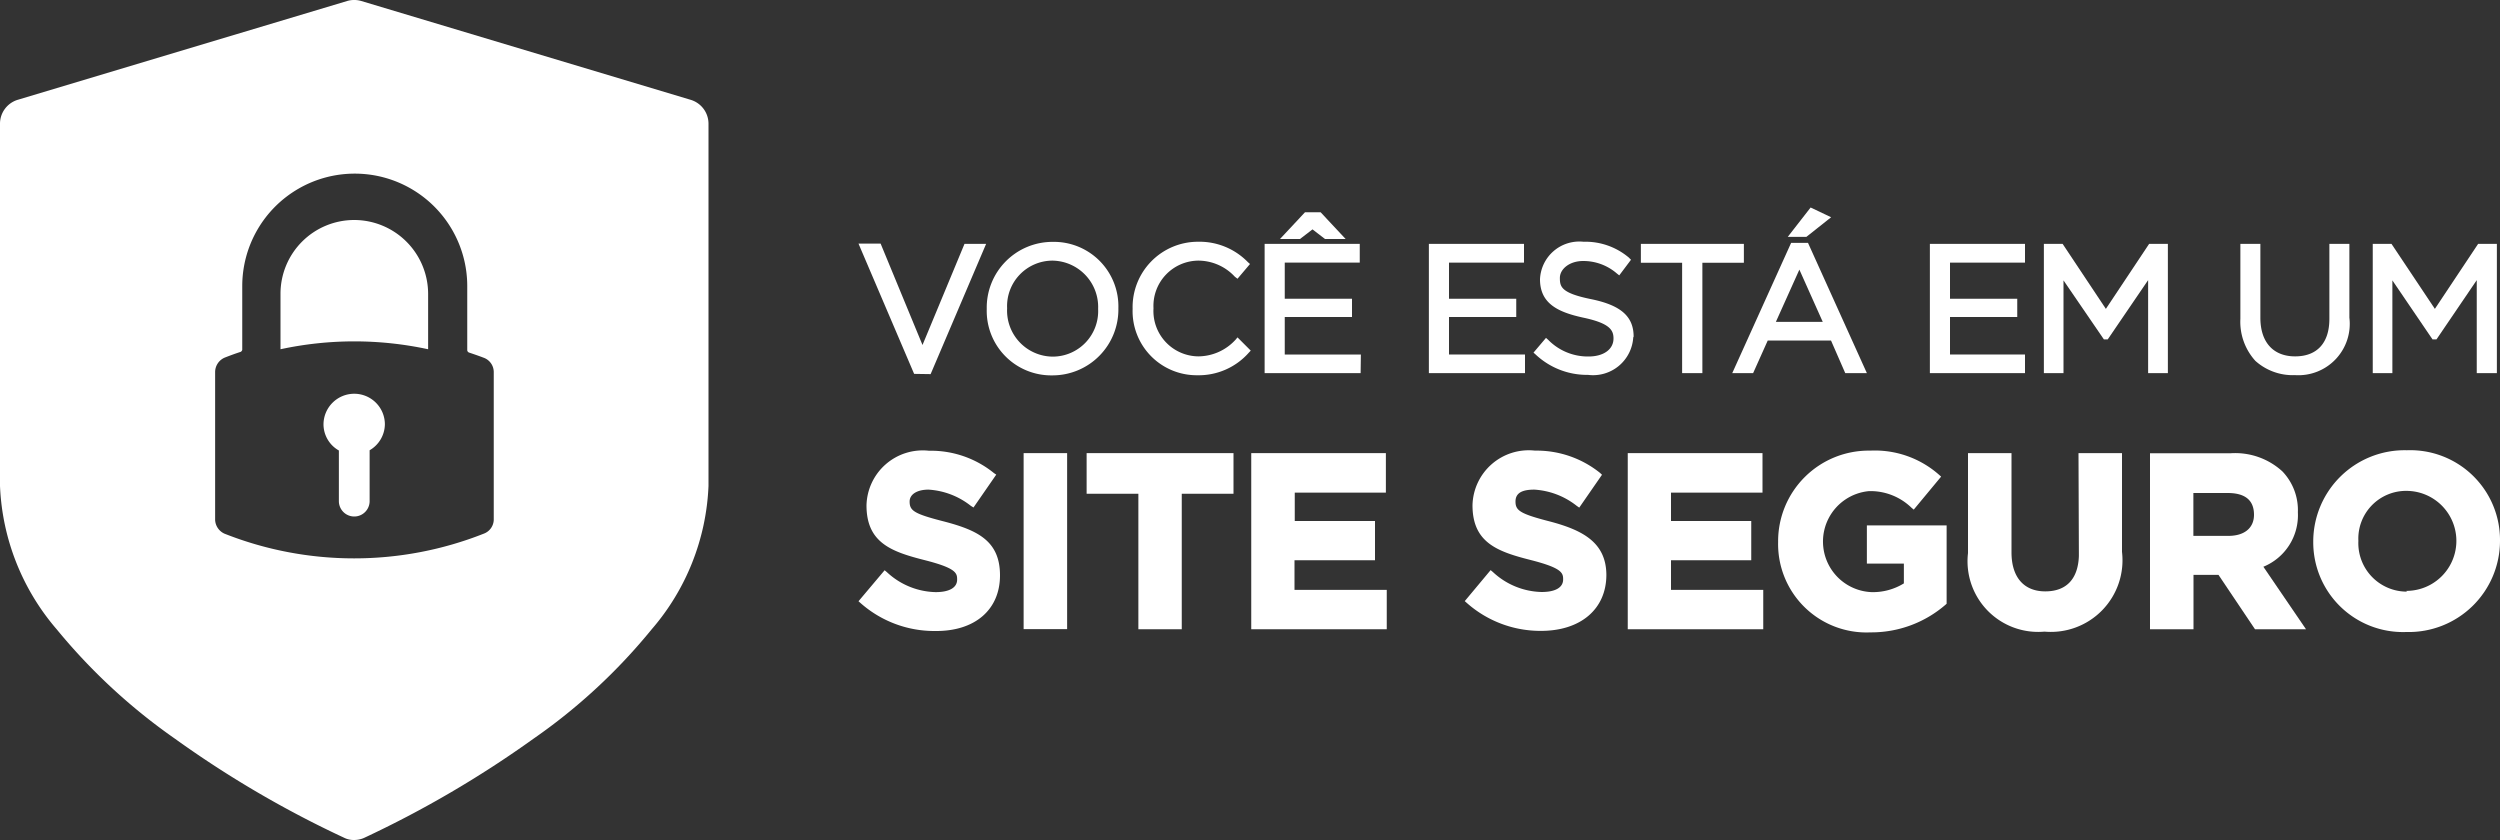 <svg xmlns="http://www.w3.org/2000/svg" width="20" height="6.72" viewBox="0 0 20 6.72">
  <rect x="0" y="0" width="20" height="6.72" fill="#333333" stroke="none"/>
  <g id="selo-rapidssl" transform="translate(0 -0.14)">
    <g id="Grupo_19506" data-name="Grupo 19506">
      <path id="Caminho_107024" data-name="Caminho 107024" d="M2.834,3.29a.246.246,0,0,0-.246.246.241.241,0,0,0,.123.208v.405a.123.123,0,1,0,.246,0V3.742a.243.243,0,0,0,.122-.208A.245.245,0,0,0,2.834,3.29Z" fill="#fff"/>
      <path id="Caminho_107025" data-name="Caminho 107025" d="M2.834,1.9a.59.59,0,0,0-.59.59v.444a2.8,2.8,0,0,1,1.181,0V2.488A.592.592,0,0,0,2.834,1.9Z" fill="#fff"/>
      <path id="Caminho_107026" data-name="Caminho 107026" d="M5.527.939,2.89.148a.2.2,0,0,0-.113,0L.14.939A.2.2,0,0,0,0,1.127v2.9A1.875,1.875,0,0,0,.454,5.175,4.7,4.7,0,0,0,1.4,6.05a8.376,8.376,0,0,0,1.353.792.173.173,0,0,0,.08.018.2.2,0,0,0,.08-.017,8.505,8.505,0,0,0,1.353-.792,4.6,4.6,0,0,0,.947-.876,1.87,1.87,0,0,0,.455-1.147v-2.9A.2.2,0,0,0,5.527.939ZM3.871,4.409a2.82,2.82,0,0,1-2.076,0A.127.127,0,0,1,1.721,4.3V3.116A.126.126,0,0,1,1.8,3c.036-.014.075-.029.125-.045a.024.024,0,0,0,.013-.017V2.429a.9.9,0,1,1,1.8,0v.514a.023.023,0,0,0,.013.017c.048.016.088.03.124.044a.122.122,0,0,1,.075.111V4.3A.122.122,0,0,1,3.871,4.409Z" fill="#fff"/>
    </g>
    <path id="Caminho_107027" data-name="Caminho 107027" d="M7.445,3.133l.444-1.042H7.716L7.38,2.9l-.335-.811H6.868l.445,1.042Z" fill="#fff"/>
    <path id="Caminho_107028" data-name="Caminho 107028" d="M8.947,2.606a.516.516,0,0,0-.525-.531.526.526,0,0,0-.528.537.516.516,0,0,0,.525.531A.527.527,0,0,0,8.947,2.606Zm-.89,0a.364.364,0,0,1,.363-.381.371.371,0,0,1,.365.387.364.364,0,0,1-.362.381A.368.368,0,0,1,8.057,2.606Z" fill="#fff"/>
    <path id="Caminho_107029" data-name="Caminho 107029" d="M9.886,2.856a.407.407,0,0,1-.3.135.363.363,0,0,1-.358-.385.362.362,0,0,1,.358-.381.4.4,0,0,1,.293.129L9.9,2.37,10,2.252l-.017-.015a.54.54,0,0,0-.4-.163.523.523,0,0,0-.522.537.513.513,0,0,0,.518.531.535.535,0,0,0,.411-.18l.016-.017L9.9,2.839Z" fill="#fff"/>
    <path id="Caminho_107030" data-name="Caminho 107030" d="M10.5,1.975l.1.077h.165l-.2-.214H10.44l-.2.214H10.4Z" fill="#fff"/>
    <path id="Caminho_107031" data-name="Caminho 107031" d="M10.887,2.976h-.609v-.3h.538V2.53h-.538V2.241h.6v-.15h-.761V3.125h.768Z" fill="#fff"/>
    <path id="Caminho_107032" data-name="Caminho 107032" d="M12.2,2.976h-.608v-.3h.538V2.53h-.538V2.241h.6v-.15h-.761V3.125H12.2Z" fill="#fff"/>
    <path id="Caminho_107033" data-name="Caminho 107033" d="M13.069,2.833c0-.16-.1-.251-.341-.3s-.249-.1-.249-.17.076-.135.186-.135a.409.409,0,0,1,.27.1l.019.015.094-.125L13.03,2.2a.539.539,0,0,0-.362-.126.315.315,0,0,0-.348.3c0,.193.14.263.35.308s.238.1.238.166c0,.086-.078.144-.2.144a.444.444,0,0,1-.322-.133l-.018-.016-.1.118.017.015a.6.6,0,0,0,.419.163.322.322,0,0,0,.362-.3v0Z" fill="#fff"/>
    <path id="Caminho_107034" data-name="Caminho 107034" d="M13.457,3.125h.162V2.242h.332V2.091h-.824v.151h.33Z" fill="#fff"/>
    <path id="Caminho_107035" data-name="Caminho 107035" d="M14.762,3.125h.173l-.471-1.042h-.135l-.471,1.042h.167l.117-.261h.506Zm-.555-.41.188-.418.187.418Z" fill="#fff"/>
    <path id="Caminho_107036" data-name="Caminho 107036" d="M14.649,1.878,14.485,1.8l-.183.235h.149Z" fill="#fff"/>
    <path id="Caminho_107037" data-name="Caminho 107037" d="M16.2,2.976H15.6v-.3h.538V2.53H15.6V2.241h.6v-.15h-.761V3.125H16.2Z" fill="#fff"/>
    <path id="Caminho_107038" data-name="Caminho 107038" d="M17.343,3.125V2.091h-.15l-.346.52-.346-.52h-.15V3.125h.157V2.383l.323.472h.031l.323-.474v.744Z" fill="#fff"/>
    <path id="Caminho_107039" data-name="Caminho 107039" d="M18.36,3.141a.411.411,0,0,0,.435-.46v-.59h-.16v.6c0,.194-.1.3-.274.3s-.278-.112-.278-.309V2.091h-.16v.6a.465.465,0,0,0,.12.336A.447.447,0,0,0,18.36,3.141Z" fill="#fff"/>
    <path id="Caminho_107040" data-name="Caminho 107040" d="M19.139,2.383l.321.472h.032l.322-.474v.744h.161V2.091h-.15l-.346.52-.347-.52h-.15V3.125h.157Z" fill="#fff"/>
    <path id="Caminho_107041" data-name="Caminho 107041" d="M7.553,4.312c-.243-.062-.276-.087-.276-.16,0-.057.059-.095.151-.095a.606.606,0,0,1,.339.13l.021.013.182-.263-.018-.012a.8.8,0,0,0-.52-.179.45.45,0,0,0-.5.437c0,.3.2.371.469.439.239.061.256.1.256.15v.005c0,.065-.064.1-.172.1a.59.59,0,0,1-.39-.16l-.018-.015-.209.248.017.015a.89.89,0,0,0,.594.223C7.8,5.192,8,5.017,8,4.743S7.824,4.383,7.553,4.312Z" fill="#fff"/>
    <rect id="Retângulo_9981" data-name="Retângulo 9981" width="0.348" height="1.408" transform="translate(8.189 3.765)" fill="#fff"/>
    <path id="Caminho_107042" data-name="Caminho 107042" d="M8.693,4.09h.414V5.174h.347V4.09h.414V3.765H8.693Z" fill="#fff"/>
    <path id="Caminho_107043" data-name="Caminho 107043" d="M10.356,4.622H11V4.308h-.642V4.081h.729V3.765H10.01V5.174h1.084V4.859h-.738Z" fill="#fff"/>
    <path id="Caminho_107044" data-name="Caminho 107044" d="M12.4,4.312c-.241-.062-.276-.088-.276-.16s.059-.095.151-.095a.606.606,0,0,1,.339.13l.02.014.182-.263L12.8,3.923a.81.81,0,0,0-.52-.178.45.45,0,0,0-.5.437c0,.3.2.371.469.439.238.061.256.1.256.15v.005c0,.065-.064.1-.172.1a.59.59,0,0,1-.39-.16l-.018-.015-.207.248.017.015a.887.887,0,0,0,.593.223c.318,0,.523-.175.523-.449C12.849,4.484,12.669,4.383,12.4,4.312Z" fill="#fff"/>
    <path id="Caminho_107045" data-name="Caminho 107045" d="M13.368,4.622h.642V4.308h-.642V4.081H14.1V3.765H13.022V5.174h1.084V4.859h-.738Z" fill="#fff"/>
    <path id="Caminho_107046" data-name="Caminho 107046" d="M14.931,4.649h.3v.158a.471.471,0,0,1-.258.07.405.405,0,0,1-.021-.808.471.471,0,0,1,.34.133l.018.015.219-.264-.018-.016a.775.775,0,0,0-.549-.192.725.725,0,0,0-.737.731.707.707,0,0,0,.739.723.907.907,0,0,0,.6-.221l.009-.008V4.343h-.638v.306Z" fill="#fff"/>
    <path id="Caminho_107047" data-name="Caminho 107047" d="M16.631,4.569h0l0,.02c-.007.183-.1.282-.269.282s-.27-.111-.27-.312V3.765h-.348v.8a.565.565,0,0,0,.612.628.573.573,0,0,0,.62-.638v-.79h-.348S16.631,4.569,16.631,4.569Z" fill="#fff"/>
    <path id="Caminho_107048" data-name="Caminho 107048" d="M18.383,4.239a.448.448,0,0,0-.124-.328.559.559,0,0,0-.413-.145H17.2V5.174h.348V4.739h.2l.292.435h.408l-.341-.5A.445.445,0,0,0,18.383,4.239Zm-.556.188h-.28V4.084h.274c.1,0,.211.029.211.174C18.032,4.364,17.955,4.427,17.827,4.427Z" fill="#fff"/>
    <path id="Caminho_107049" data-name="Caminho 107049" d="M19.255,3.742a.731.731,0,0,0-.749.731.718.718,0,0,0,.745.723A.73.73,0,0,0,20,4.466.718.718,0,0,0,19.255,3.742Zm0,1.131a.388.388,0,0,1-.388-.406.382.382,0,0,1,.384-.4.4.4,0,0,1,0,.8Z" fill="#fff"/>
  </g>
</svg>
